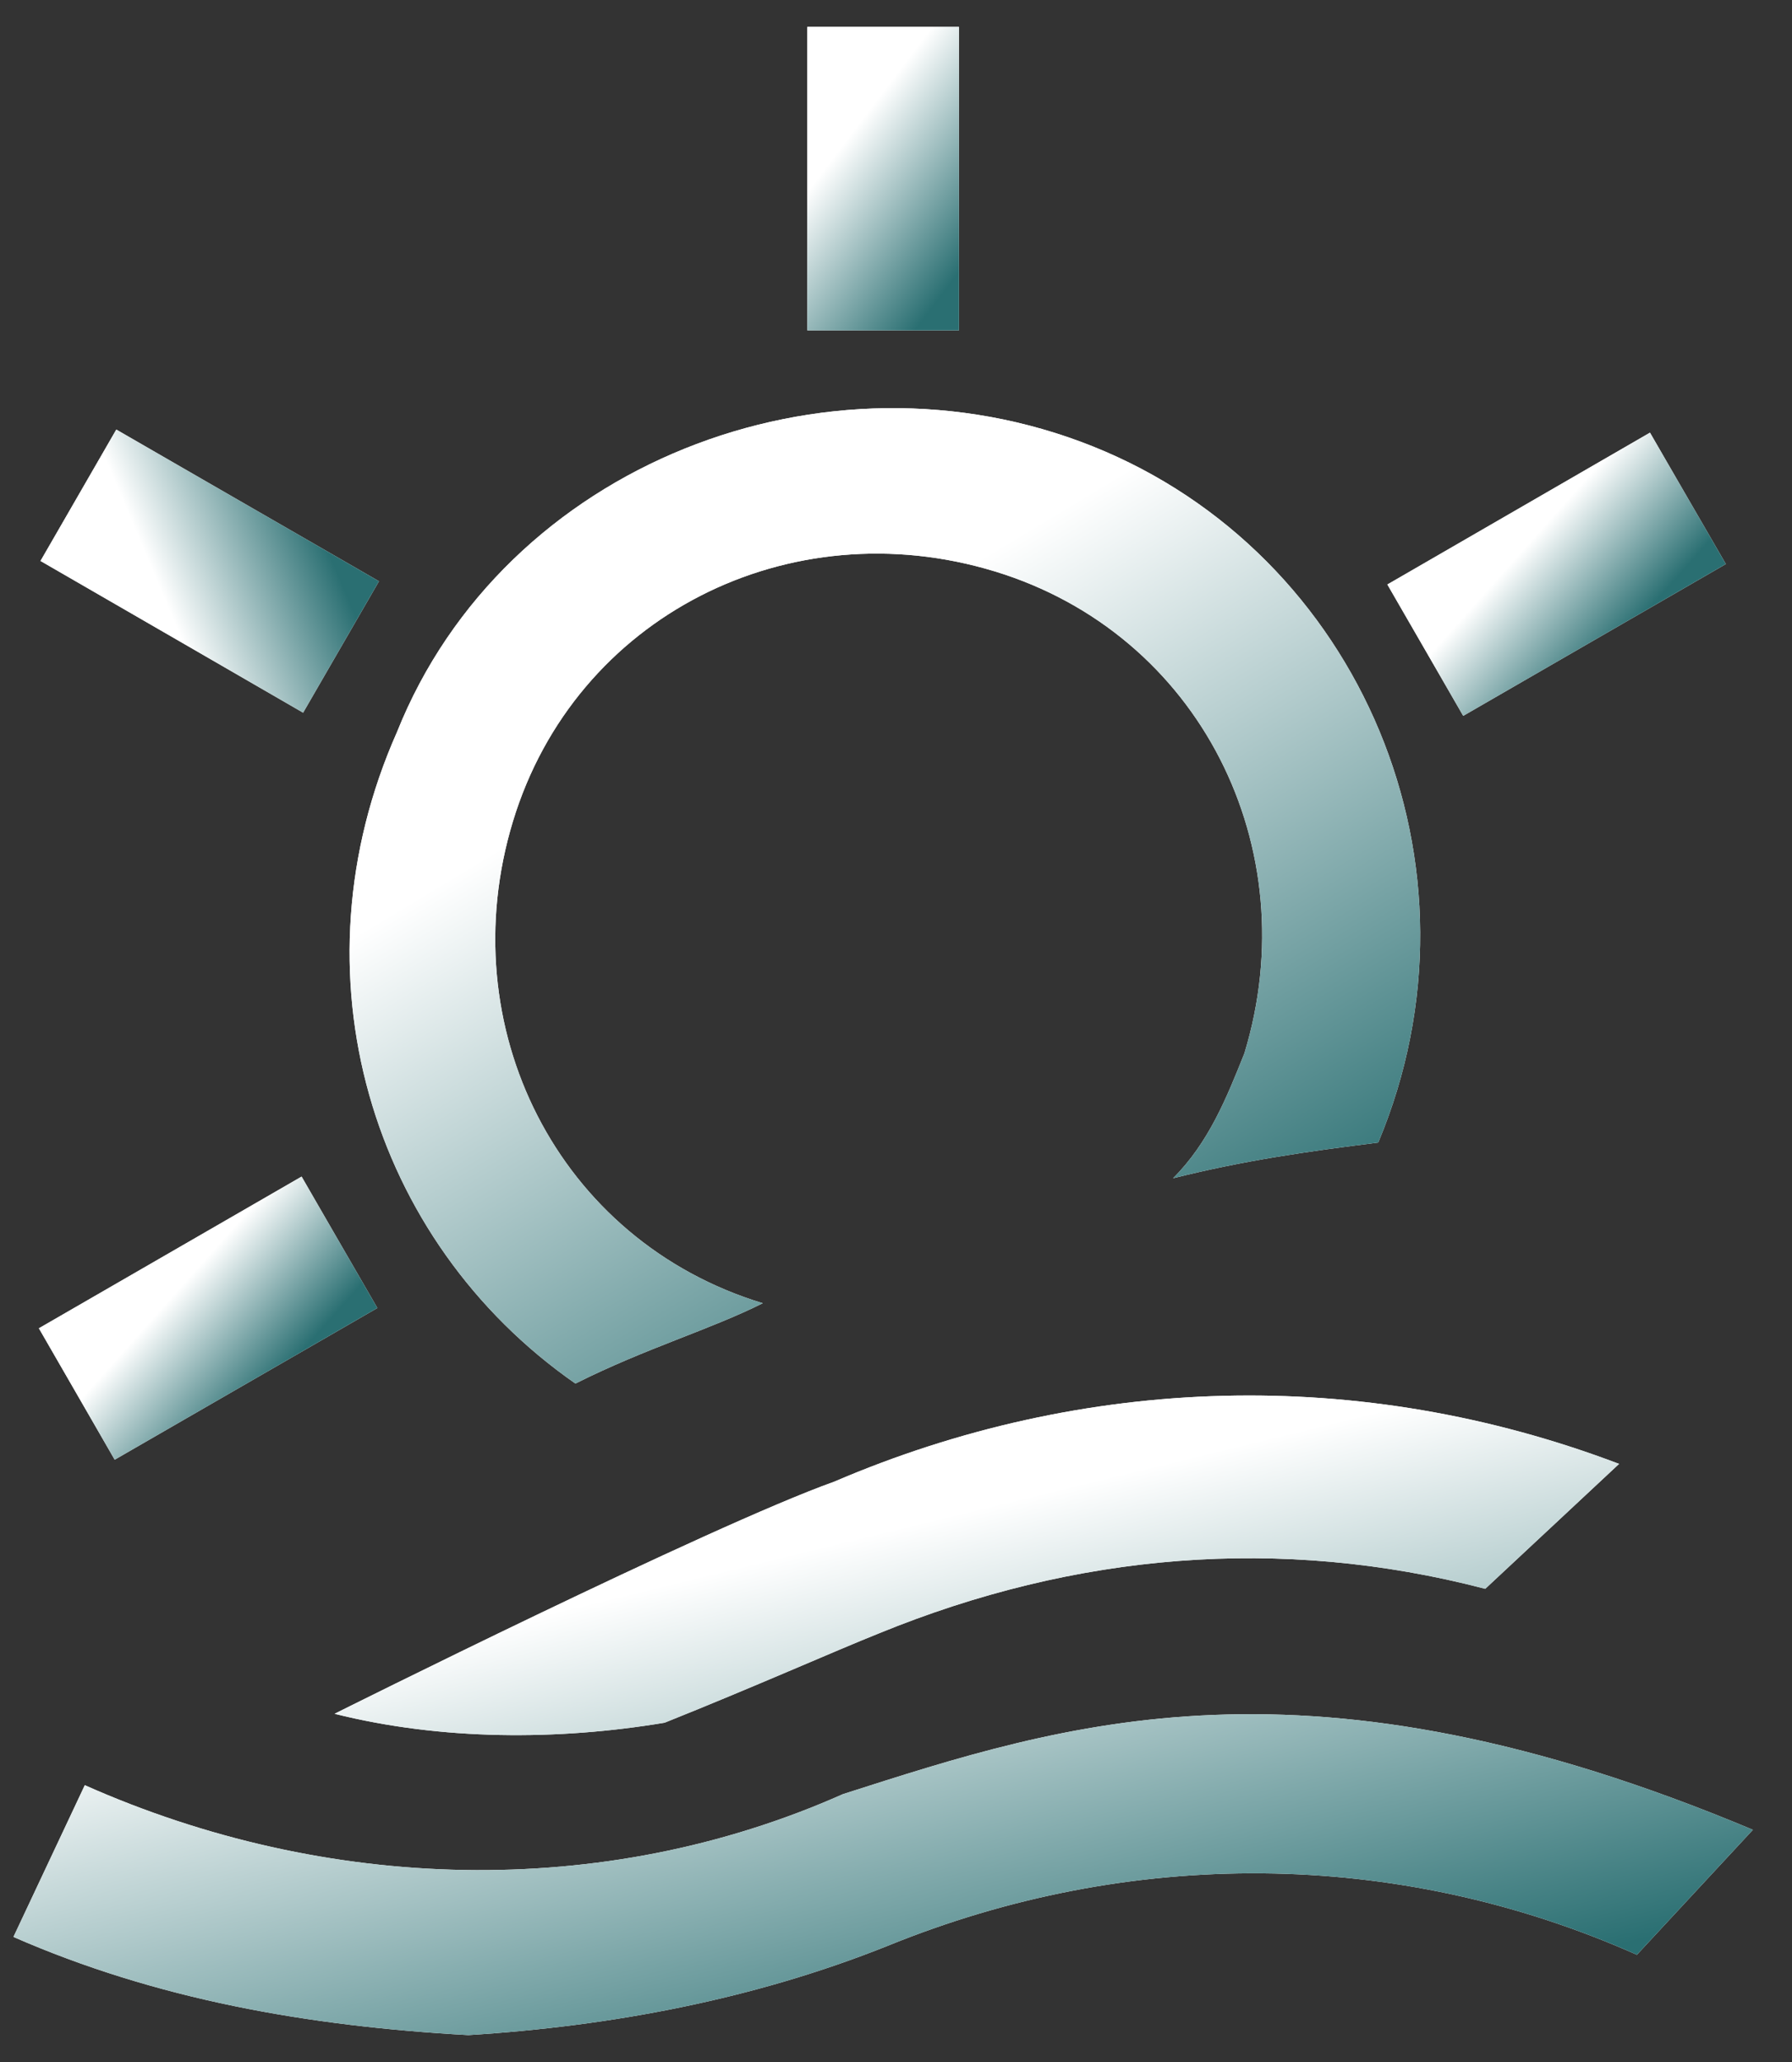 <svg width="40" height="46" viewBox="0 0 40 46" fill="none" xmlns="http://www.w3.org/2000/svg">
<rect x="0" y="0" width="40" height="46" fill="#333333" stroke="none"/>
<path d="M14.835 38.431C16.826 37.635 18.618 36.838 19.614 36.44C23.994 34.648 28.574 34.25 33.153 35.444L36.14 32.657C30.366 30.467 24.193 30.666 18.618 33.055C15.831 34.051 7.468 38.232 7.468 38.232C9.857 38.829 12.446 38.829 14.835 38.431ZM0.3 43.21C3.486 44.603 6.871 45.201 10.455 45.4C13.64 45.201 16.826 44.603 19.813 43.409C25.189 41.219 31.162 41.219 36.538 43.608L39.127 40.82C29.171 36.639 23.795 38.431 18.817 40.024C13.441 42.413 7.269 42.214 1.893 39.825L0.3 43.21Z" fill="white"/>
<path d="M14.835 38.431C16.826 37.635 18.618 36.838 19.614 36.44C23.994 34.648 28.574 34.25 33.153 35.444L36.14 32.657C30.366 30.467 24.193 30.666 18.618 33.055C15.831 34.051 7.468 38.232 7.468 38.232C9.857 38.829 12.446 38.829 14.835 38.431ZM0.3 43.21C3.486 44.603 6.871 45.201 10.455 45.4C13.64 45.201 16.826 44.603 19.813 43.409C25.189 41.219 31.162 41.219 36.538 43.608L39.127 40.82C29.171 36.639 23.795 38.431 18.817 40.024C13.441 42.413 7.269 42.214 1.893 39.825L0.3 43.21Z" fill="url(#paint0_linear_2725_22863)"/>
<path d="M12.844 30.865C14.437 30.068 15.831 29.67 17.026 29.073C12.446 27.679 10.057 22.9 11.45 18.321C12.844 13.741 17.623 11.352 22.202 12.746C26.782 14.139 29.171 18.918 27.777 23.498C27.379 24.493 26.981 25.489 26.185 26.285C27.777 25.887 29.171 25.688 30.764 25.489C33.353 19.316 30.366 12.347 24.393 9.958C18.419 7.569 11.251 10.356 8.862 16.33C6.473 21.706 8.265 27.679 12.844 30.865Z" fill="white"/>
<path d="M12.844 30.865C14.437 30.068 15.831 29.67 17.026 29.073C12.446 27.679 10.057 22.9 11.45 18.321C12.844 13.741 17.623 11.352 22.202 12.746C26.782 14.139 29.171 18.918 27.777 23.498C27.379 24.493 26.981 25.489 26.185 26.285C27.777 25.887 29.171 25.688 30.764 25.489C33.353 19.316 30.366 12.347 24.393 9.958C18.419 7.569 11.251 10.356 8.862 16.33C6.473 21.706 8.265 27.679 12.844 30.865Z" fill="url(#paint1_linear_2725_22863)"/>
<path d="M36.83 9.652L30.968 13.039L32.661 15.97L38.523 12.583L36.83 9.652Z" fill="white"/>
<path d="M36.83 9.652L30.968 13.039L32.661 15.97L38.523 12.583L36.83 9.652Z" fill="url(#paint2_linear_2725_22863)"/>
<path d="M21.405 0.6H18.021V7.37H21.405V0.6Z" fill="white"/>
<path d="M21.405 0.6H18.021V7.37H21.405V0.6Z" fill="url(#paint3_linear_2725_22863)"/>
<path d="M6.732 26.248L0.868 29.632L2.56 32.564L8.423 29.18L6.732 26.248Z" fill="white"/>
<path d="M6.732 26.248L0.868 29.632L2.56 32.564L8.423 29.18L6.732 26.248Z" fill="url(#paint4_linear_2725_22863)"/>
<path d="M2.596 9.583L0.904 12.514L6.766 15.899L8.459 12.967L2.596 9.583Z" fill="white"/>
<path d="M2.596 9.583L0.904 12.514L6.766 15.899L8.459 12.967L2.596 9.583Z" fill="url(#paint5_linear_2725_22863)"/>
<defs>
<linearGradient id="paint0_linear_2725_22863" x1="12.247" y1="35.983" x2="15.285" y2="48.475" gradientUnits="userSpaceOnUse">
<stop stop-color="white"/>
<stop offset="1" stop-color="#2A6F72"/>
</linearGradient>
<linearGradient id="paint1_linear_2725_22863" x1="15.156" y1="16.503" x2="24.076" y2="31.305" gradientUnits="userSpaceOnUse">
<stop stop-color="white"/>
<stop offset="1" stop-color="#2A6F72"/>
</linearGradient>
<linearGradient id="paint2_linear_2725_22863" x1="33.347" y1="12.993" x2="35.573" y2="14.975" gradientUnits="userSpaceOnUse">
<stop stop-color="white"/>
<stop offset="1" stop-color="#2A6F72"/>
</linearGradient>
<linearGradient id="paint3_linear_2725_22863" x1="19.062" y1="2.902" x2="22.081" y2="5.183" gradientUnits="userSpaceOnUse">
<stop stop-color="white"/>
<stop offset="1" stop-color="#2A6F72"/>
</linearGradient>
<linearGradient id="paint4_linear_2725_22863" x1="3.248" y1="29.588" x2="5.472" y2="31.57" gradientUnits="userSpaceOnUse">
<stop stop-color="white"/>
<stop offset="1" stop-color="#2A6F72"/>
</linearGradient>
<linearGradient id="paint5_linear_2725_22863" x1="3.418" y1="12.763" x2="6.903" y2="11.289" gradientUnits="userSpaceOnUse">
<stop stop-color="white"/>
<stop offset="1" stop-color="#2A6F72"/>
</linearGradient>
</defs>
</svg>

